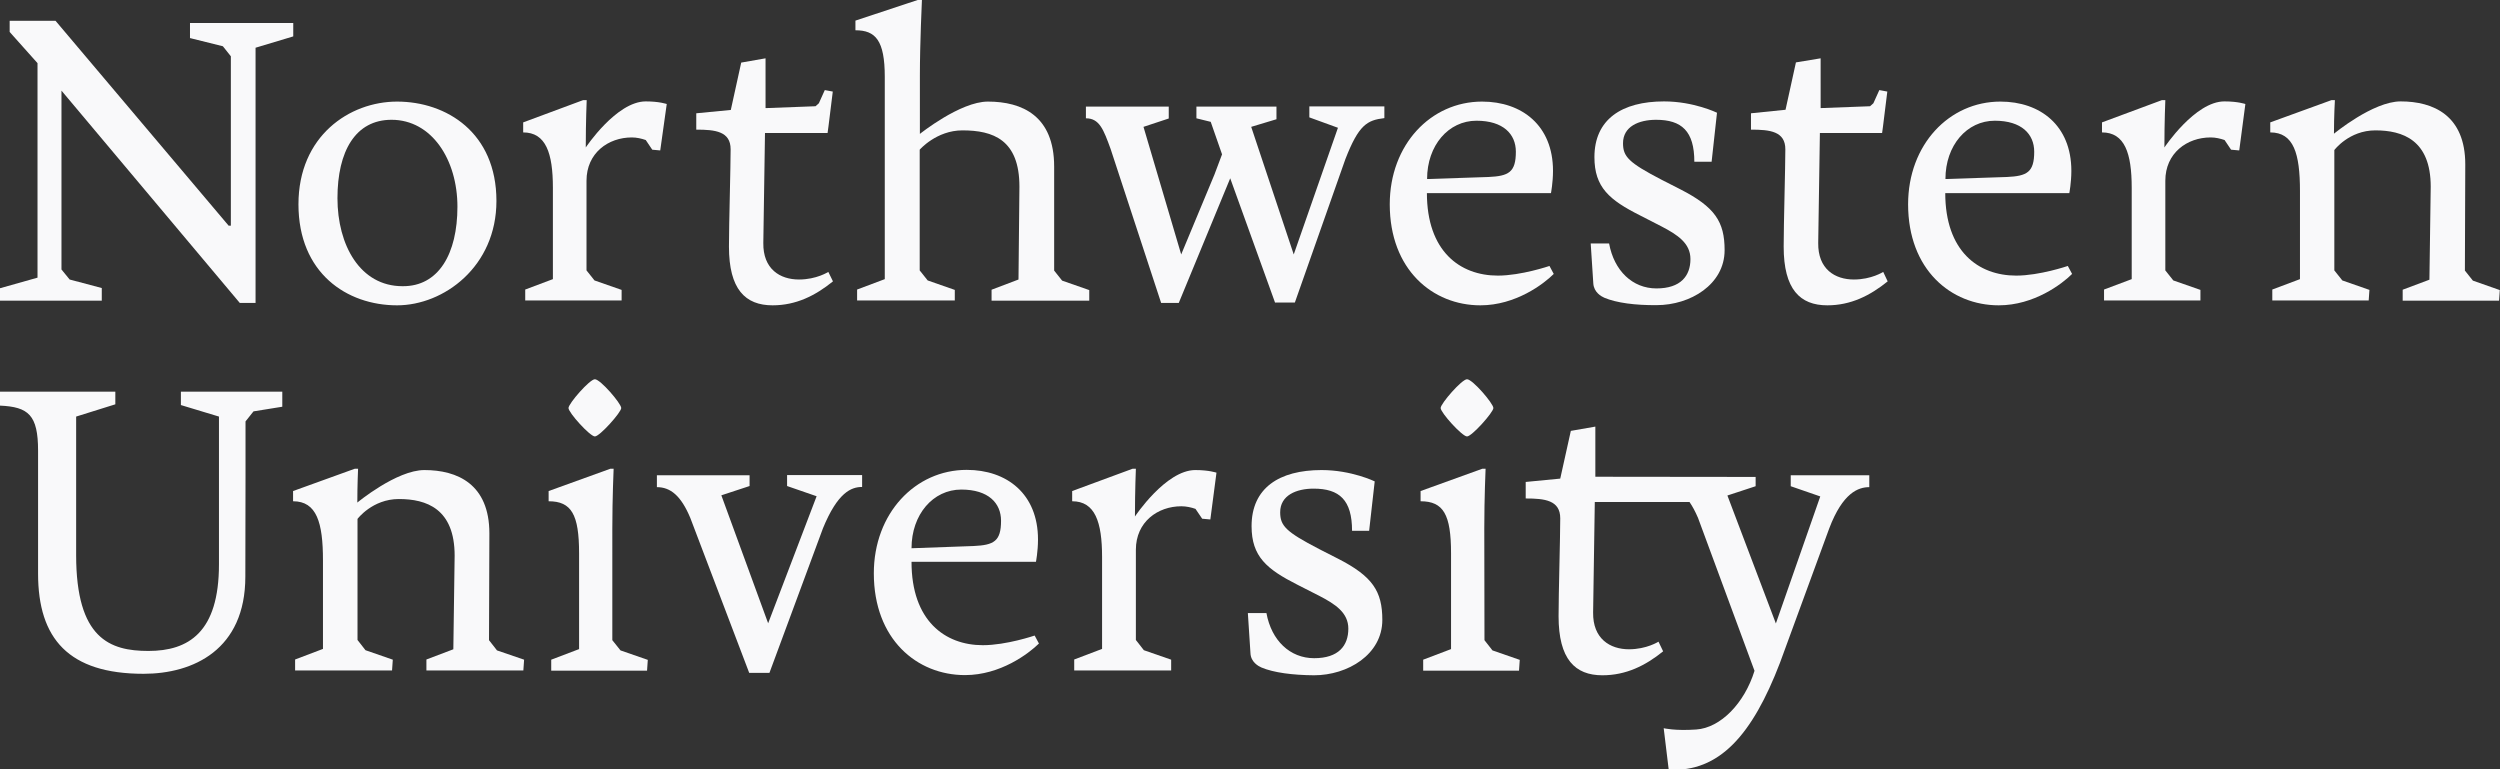 <?xml version="1.0" encoding="utf-8"?>
<!-- Generator: Adobe Illustrator 18.1.1, SVG Export Plug-In . SVG Version: 6.00 Build 0)  -->
<svg version="1.1" id="Layer_1" xmlns="http://www.w3.org/2000/svg" xmlns:xlink="http://www.w3.org/1999/xlink" x="0px" y="0px"
	 viewBox="0 0 1346.1 414.3" enable-background="new 0 0 1346.1 414.3" xml:space="preserve">
<rect x="0" y="0" width="1346.1" height="414.3" fill="#333333" stroke="none"/>
<g>
	<g>
		<path fill="#F9F9FA" d="M490.8,302.6c0,31.6,18,44.8,38.4,44.8c12.7,0,27.9-5.2,27.9-5.2l2.3,4.3c-5.5,5.4-20.7,17-39.8,17
			c-25.9,0-49.1-19.3-49.1-54.8c0-32.3,22.3-55.7,50-55.7c21.6,0,38.4,12.9,38.4,37.5c0,6.4-1.1,12-1.1,12H490.8z M524.2,294
			c10.9-0.5,14.8-2.5,14.8-13.6c0-9.5-6.8-16.8-21.4-16.8c-15.2,0-26.8,13.4-26.8,31.6L524.2,294z"/>
		<path fill="#F9F9FA" d="M329.7,344.7l4.4,5.5l14.7,5.1l-0.4,5.8h-51.6v-5.9l15-5.7l0-51.6c0-20.9-4.1-28-16.4-28v-5.5l33.2-12h1.8
			c0,0-0.7,15.7-0.7,32L329.7,344.7z"/>
		<path fill="#F9F9FA" d="M403.6,255.8v5.9l-15.2,5l25.2,68.9l26.1-68.4l-15.9-5.5v-5.9h40.4v6.4c-5.9,0-13.2,3-21.1,22.3
			l-28.8,77.8h-10.9l-31.7-83.4c-5-12-10.7-16.6-18-16.6v-6.4H403.6z"/>
		<path fill="#F9F9FA" d="M679.2,359.4c-1.6-0.7-5.7-2.9-5.9-7.7l-1.4-21.6h10c2.7,14.8,12.7,24.3,25.7,24.3
			c13.2,0,18.4-6.8,18.4-15.9c0-8.6-7-13.2-15.7-17.7l-11.6-5.9c-16.6-8.4-24.8-15.2-24.8-31.6c0-20.5,14.8-30.2,37.7-30.2
			c16.1,0,28.6,6.1,28.6,6.1l-3,26.6H728c0-16.6-6.8-22.7-20.7-22.7c-9.3,0-18,3.6-18,12.7c0,7.3,3,10.5,20.9,19.8l10.2,5.2
			c18.6,9.5,23.9,17.5,23.9,33c0,18.6-18.6,29.8-36.8,29.8C696,363.5,685.8,362.2,679.2,359.4z"/>
		<path fill="#F9F9FA" d="M267.6,350.2l-4.3-5.5l0.2-57.5c0-26.6-17.3-34.1-35-34.1c-15,0-36.1,17.5-36.1,17.5
			c0-9.5,0.4-18.2,0.4-18.2h-1.8l-33.2,12v5.5c12.7,0,16.1,11.4,16.1,31.8v47.7l-15,5.7v5.9h52.2l0.4-5.8l-14.7-5.1l-4.3-5.5l0-65.2
			c0,0,8-10.7,22.3-10.7c14.8,0,30,5.2,30,30.5l-0.7,50.4l-14.5,5.5v5.9h52.2l0.4-5.8L267.6,350.2z"/>
		<path fill="#F9F9FA" d="M655,254.5L655,254.5L655,254.5c-0.1,0-4-1.4-11.4-1.4c-15.9,0-32.5,25-32.5,25c0-13.9,0.5-25.7,0.5-25.7
			h-1.8l-32.5,12v5.5c12.3,0,16.1,11.1,16.1,30v49.5l-15,5.7v5.9h52.2l0-5.8l-14.7-5.1l-4.3-5.5v-48.6c0-15,11.8-23.4,24.5-23.4
			c2.6,0,5.3,0.6,7.6,1.4l3.6,5.3l4.4,0.4L655,254.5L655,254.5L655,254.5z"/>
		<path fill="#F9F9FA" d="M799.3,344.7l4.3,5.5l14.7,5.1l-0.4,5.8h-51.6v-5.9l15-5.7l0-51.6c0-20.9-4.1-28-16.4-28v-5.5l33.2-12h1.8
			c0,0-0.7,15.7-0.7,32L799.3,344.7z"/>
		<path fill="#F9F9FA" d="M132.1,310.5c0,39.3-28,52.3-54.8,52.3c-40.3,0-56.8-18.9-56.8-53.9v-66.2c0-19.3-5.2-23.6-20.5-24.3v-7.5
			h62.1v6.8l-21.1,6.6v74.6c0,45,18.2,51.6,38.9,51.6c21.6,0,38-10,38-46.6v-27.6v-52l-20.5-6.2v-7.2h54.6v8.1l-15.5,2.5l-4.3,5.4
			v29.2L132.1,310.5z"/>
		<path fill="#F9F9FA" d="M859,256.7v-27l-13.2,2.3l-5.7,25.7l-18.6,1.8v8.9c10.2,0,18.6,0.9,18.6,10.7c0,9.8-0.9,40.5-0.9,52.7
			c0,23.2,8.9,31.8,23.6,31.8c12.7,0,23.2-5.2,32.7-12.9l-2.5-5.2c0,0-6.4,4.1-15.9,4.1c-10.2,0-19.5-5.7-19.3-19.8l0.9-59.5h51
			c1.6,2.3,3.1,5.1,4.6,8.6l30.4,82.3c-5.4,17.4-18.2,30.7-31.4,31.6c-11.4,0.8-17.5-0.7-17.5-0.7l2.7,22.3
			c27.3,1.6,45.1-18.9,59.9-57.5l26.5-72.3c7.3-19.3,15.7-22.3,21.6-22.3v-6.4h-42.3v5.9l15.9,5.5l-23.9,68.4l-26.1-68.9l15.2-5v-5
			L859,256.7z"/>
		<path fill="#F9F9FA" d="M320.3,235c-2.6,0-14.2-12.8-14.2-15.3c0-2.4,11.4-15.5,14.2-15.5c3,0,14.2,13.1,14.2,15.5
			C334.5,222,322.9,235,320.3,235z"/>
		<path fill="#F9F9FA" d="M789.9,235c-2.6,0-14.2-12.8-14.2-15.3c0-2.4,11.4-15.5,14.2-15.5c3,0,14.2,13.1,14.2,15.5
			C804.1,222,792.5,235,789.9,235z"/>
	</g>
	<g>
		<polygon fill="#F9F9FA" points="5.2,11.2 5.2,17.2 20.2,34 20.2,149.5 0,155.2 0,161.9 54.8,161.9 54.8,155.1 37.5,150.5 
			33.1,145.1 33.1,48.8 129.1,163.1 137.6,163.1 137.6,25.7 157.9,19.6 157.9,12.4 102.3,12.4 102.3,20.5 120,24.9 124.3,30.3 
			124.3,121.6 124.2,121.5 123.1,121.5 29.9,11.2 		"/>
		<path fill="#F9F9FA" d="M213.8,164.4c-27.1,0-53.1-17.4-53.1-54.4c0-36.8,27.5-55.3,53.1-55.3c26.6,0,53.5,16.7,53.5,53.5
			C267.3,143.6,238.9,164.4,213.8,164.4z M246.3,111.3c0-25.3-13.8-46.8-35.5-46.8c-19.4,0-29.1,16.9-29.1,42.2
			c0,25.3,12.2,47.4,35,47.4C236.2,154.3,246.3,136.6,246.3,111.3z"/>
		<path fill="#F9F9FA" d="M548.9,100.5c0-25.3-14.2-30.3-30.7-30.3c-14,0-23,10.4-23,10.4l0,16.7v48.3l4.3,5.4l14.6,5.1l0,5.7h-52.6
			v-5.9l14.9-5.6l0-108.9c0-19.7-5-25.1-15.8-25.1v-5.2L494.1,0h2.3c0,0-1.1,23.3-1.1,40.7v31.4c0,0,21.7-17.4,36.6-17.4
			c18.5,0,35.7,7.7,35.7,35l0,56l4.3,5.4l14.6,5.1l0,5.7h-52.6v-5.9l14.5-5.5L548.9,100.5z"/>
		<path fill="#F9F9FA" d="M768.3,103.9c0,31.4,17.8,44.5,38.2,44.5c12.6,0,27.8-5.2,27.8-5.2l2.3,4.3c-5.4,5.4-20.5,16.9-39.5,16.9
			c-25.7,0-48.8-19.2-48.8-54.4c0-32.1,22.1-55.3,49.7-55.3c21.5,0,38.2,12.9,38.2,37.3c0,6.3-1.1,12-1.1,12H768.3z M801.5,95.3
			c10.8-0.5,14.7-2.5,14.7-13.6c0-9.5-6.8-16.7-21.2-16.7c-15.1,0-26.6,13.3-26.6,31.4L801.5,95.3z"/>
		<path fill="#F9F9FA" d="M863.8,160.3c-1.6-0.7-5.6-2.9-5.9-7.7l-1.4-21.5h9.9c2.7,14.7,12.6,24.2,25.5,24.2
			c13.1,0,18.3-6.8,18.3-15.8c0-8.6-7-13.1-15.6-17.6l-11.5-5.9c-16.5-8.3-24.6-15.1-24.6-31.4c0-20.3,14.7-30,37.5-30
			c16,0,28.5,6.1,28.5,6.1l-2.9,26.4h-9.3c0-16.5-6.8-22.6-20.6-22.6c-9.3,0-17.8,3.6-17.8,12.6c0,7.2,2.9,10.4,20.8,19.7l10.2,5.2
			c18.5,9.5,23.7,17.4,23.7,32.7c0,18.5-18.5,29.6-36.6,29.6C880.6,164.4,870.4,163.1,863.8,160.3z"/>
		<path fill="#F9F9FA" d="M1047.4,103.9c0,31.4,17.8,44.5,38.2,44.5c12.6,0,27.8-5.2,27.8-5.2l2.3,4.3c-5.4,5.4-20.5,16.9-39.5,16.9
			c-25.7,0-48.8-19.2-48.8-54.4c0-32.1,22.1-55.3,49.7-55.3c21.5,0,38.2,12.9,38.2,37.3c0,6.3-1.1,12-1.1,12H1047.4z M1080.6,95.3
			c10.8-0.5,14.7-2.5,14.7-13.6c0-9.5-6.8-16.7-21.2-16.7c-15.1,0-26.6,13.3-26.6,31.4L1080.6,95.3z"/>
		<path fill="#F9F9FA" d="M1331.5,151.1l-4.3-5.4l0.2-57.2c0-26.4-17.2-33.9-34.8-33.9c-14.9,0-35.9,17.4-35.9,17.4
			c0-9.5,0.5-18.1,0.5-18.1h-1.8l-33,12v5.4c12.6,0,16,11.3,16,31.6l0,47.4l-14.9,5.6v5.9h51.9l0.4-5.7l-14.6-5.1l-4.3-5.4l0-64.8
			c0,0,7.9-10.6,22.1-10.6c14.7,0,29.8,5.2,29.8,30.3l-0.7,50.1l-14.4,5.4v5.9h51.9l0.4-5.7L1331.5,151.1z"/>
		<path fill="#F9F9FA" d="M686.6,163.1L662.4,96l-27.7,67.1h-9.5l-27.2-82.9c-3.8-10.4-6-16.5-13.3-16.5v-6.3h44.6v6.4l-13.6,4.5
			l20.3,68.7L653.9,94l4.1-10.9l-6.1-17.5l-7.7-1.9v-6.3h43.1v6.8l-13.6,4.1l22.9,68.7l23.8-68.2L705,63.2v-5.9h40.4v6.3
			c-9.3,1.1-13.8,3.6-21,22.1l-27.2,77.2H686.6z"/>
		<path fill="#F9F9FA" d="M446,146.4c0,0-6.3,4.1-15.8,4.1c-10.2,0-19.4-5.6-19.2-19.7l0.9-59.2h33.4v0h0.3l0.5-3.7h0l2.3-18.6
			l-4.3-0.8l-3.2,7.1l-1.8,1.6l-26.6,1v0l-0.3,0V31.4l-13.1,2.3l-5.6,25.5L374.9,61v8.8c10.2,0,18.5,0.9,18.5,10.6
			c0,9.7-0.9,40.2-0.9,52.4c0,23,8.8,31.6,23.5,31.6c12.6,0,23-5.2,32.5-12.9L446,146.4z"/>
		<path fill="#F9F9FA" d="M1014,146.4c0,0-6.3,4.1-15.8,4.1c-10.2,0-19.4-5.6-19.2-19.7l0.9-59.2h33.4l0,0h0.1l0.5-3.7h0l2.3-18.6
			l-4.3-0.8l-3.2,7.1l-1.8,1.6l-26.6,1v0h0V31.4L967,33.6l-5.6,25.5L942.8,61v8.8c10.2,0,18.5,0.9,18.5,10.6
			c0,9.7-0.9,40.2-0.9,52.4c0,23,8.8,31.6,23.5,31.6c12.6,0,23-5.2,32.5-12.9L1014,146.4z"/>
		<path fill="#F9F9FA" d="M359,56L359,56L359,56c-0.1,0-3.9-1.4-11.3-1.4c-15.8,0-32.3,24.8-32.3,24.8c0-13.8,0.5-25.5,0.5-25.5H314
			l-32.3,12v5.4c12.2,0,16,11.1,16,29.8v49.2l-14.9,5.6v5.9h51.9l0-5.7l-14.6-5.1l-4.3-5.4V97.3c0-14.9,11.7-23.3,24.4-23.3
			c2.6,0,5.2,0.6,7.5,1.4l3.5,5.2l4.3,0.4L359,56L359,56L359,56z"/>
		<path fill="#F9F9FA" d="M1209,56L1209,56L1209,56c-0.1,0-3.9-1.4-11.3-1.4c-15.8,0-32.3,24.8-32.3,24.8c0-13.8,0.5-25.5,0.5-25.5
			h-1.8l-32.3,12v5.4c12.2,0,16,11.1,16,29.8v49.2l-14.9,5.6v5.9h51.9l0-5.7l-14.6-5.1l-4.3-5.4V97.3c0-14.9,11.7-23.3,24.4-23.3
			c2.6,0,5.2,0.6,7.5,1.4l3.5,5.2l4.4,0.4L1209,56L1209,56L1209,56z"/>
	</g>
</g>
</svg>
